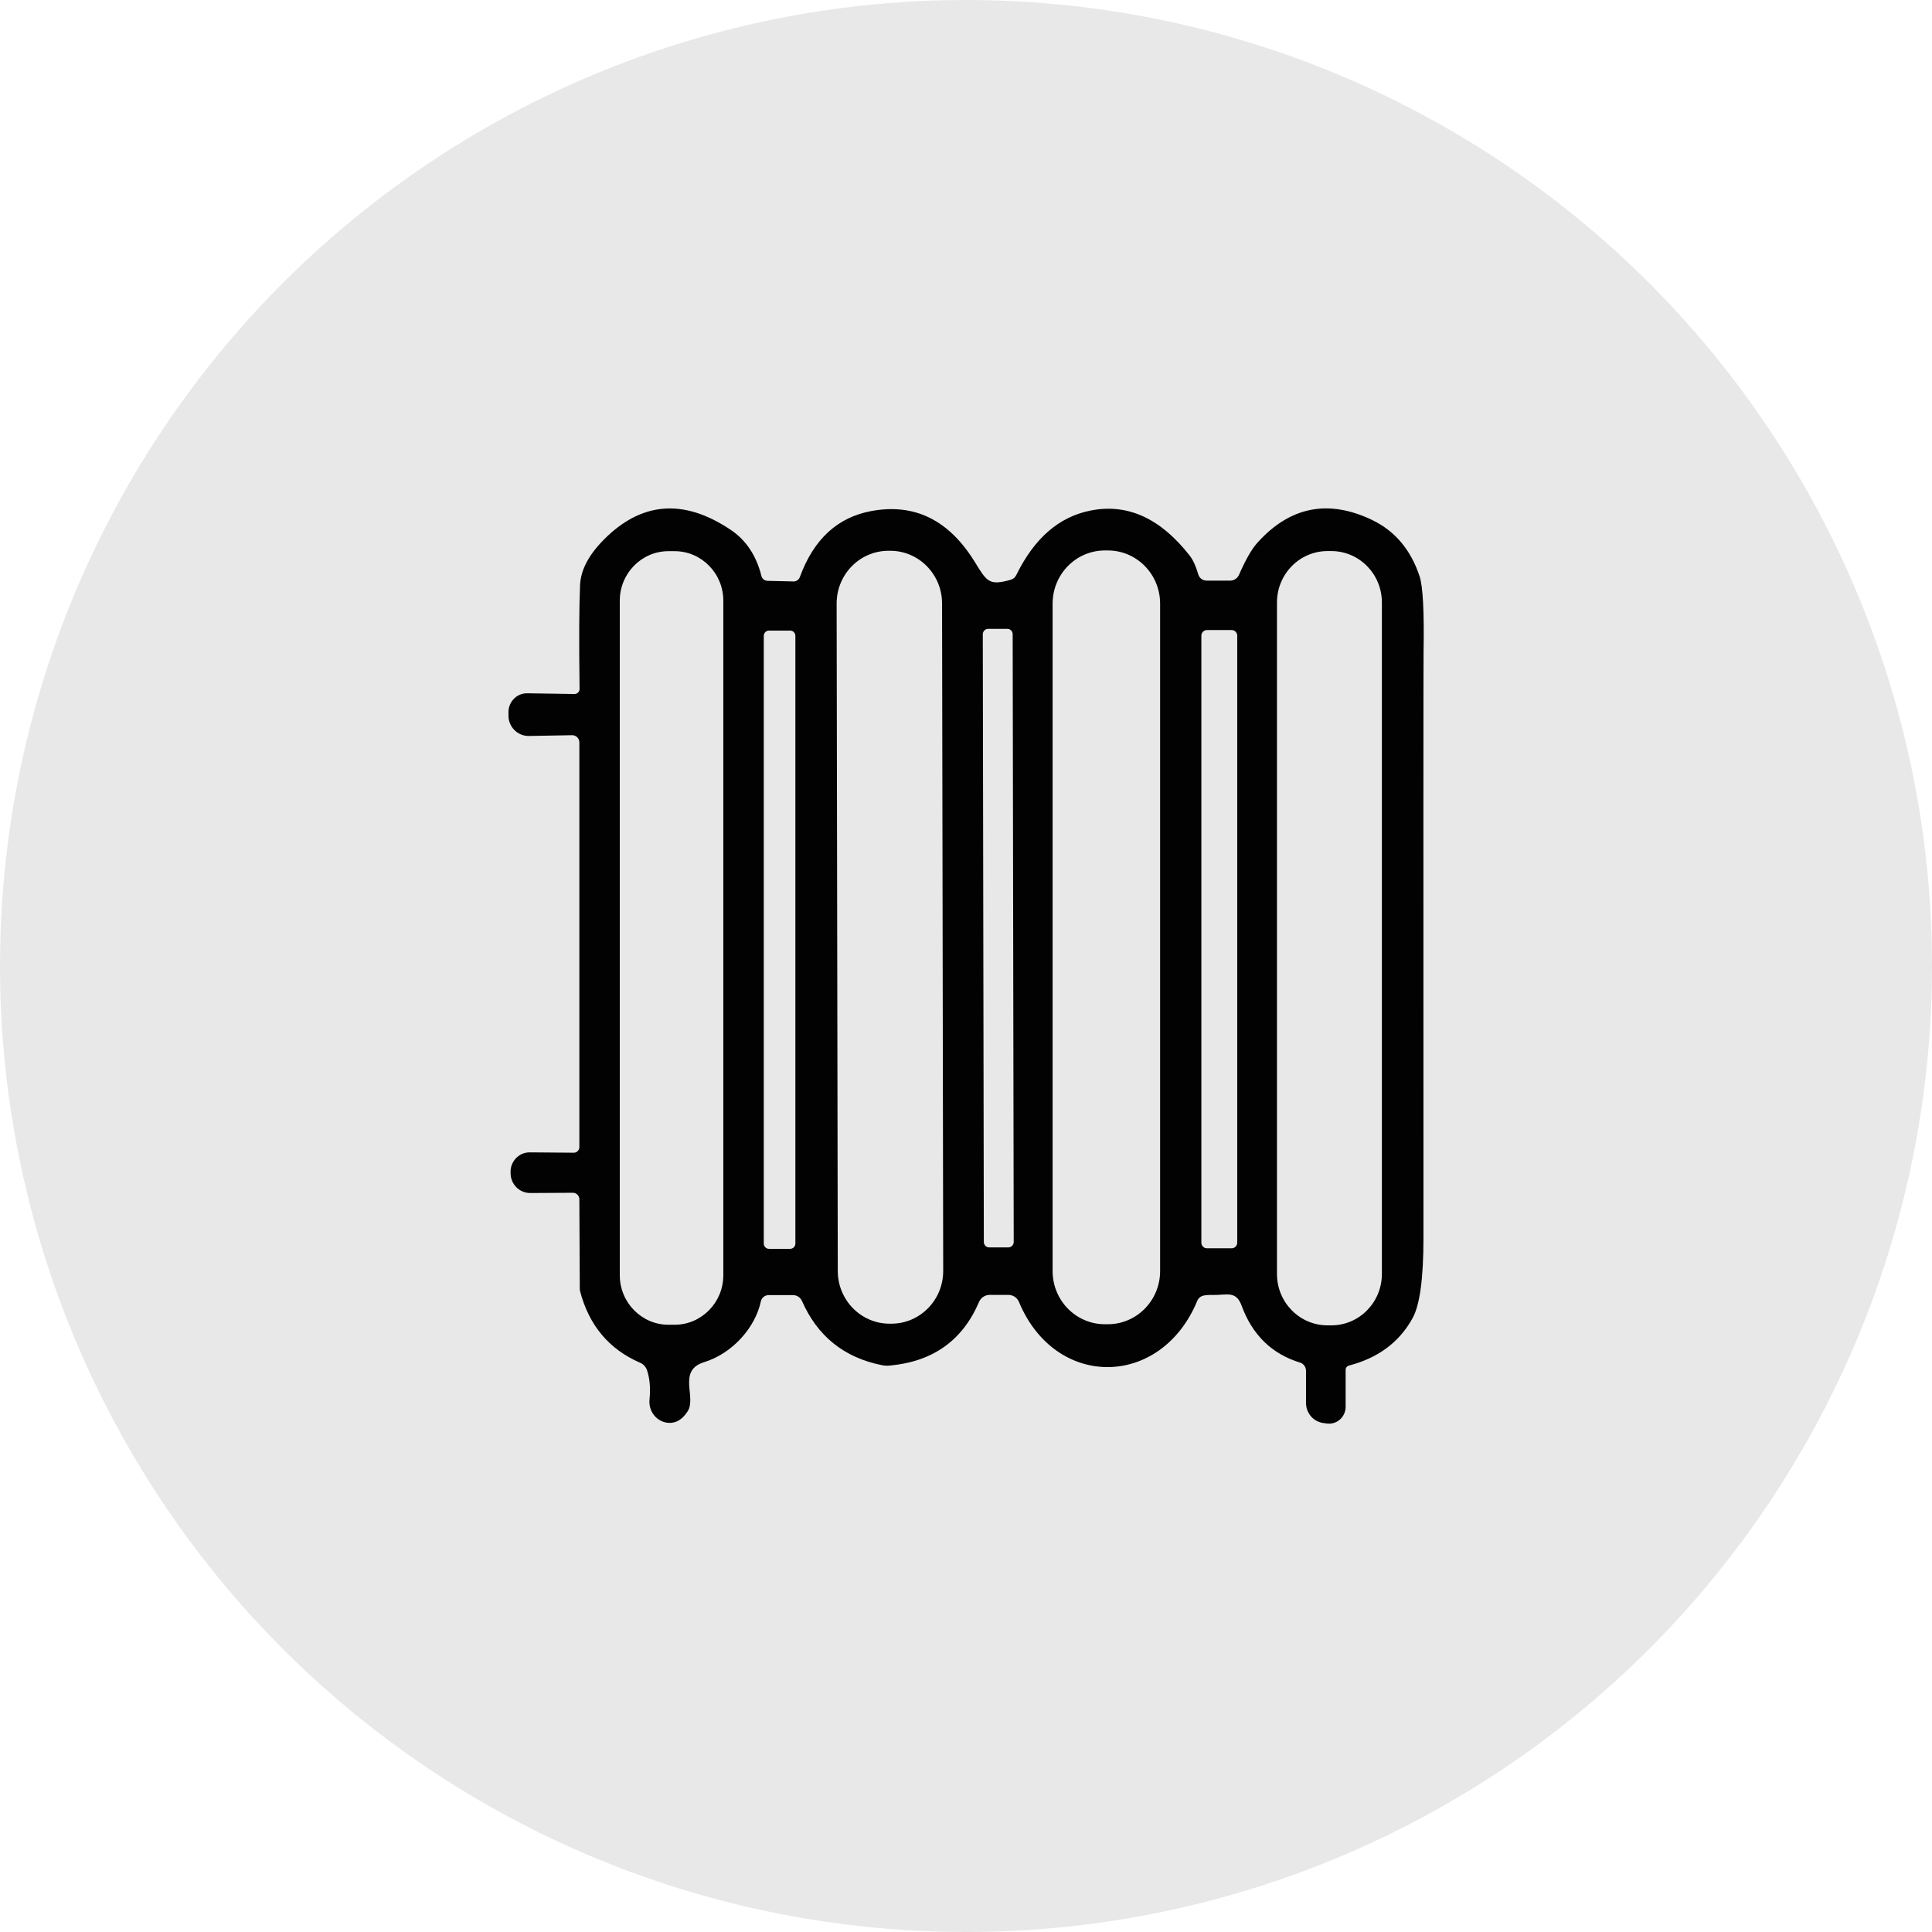 <svg width="95" height="95" viewBox="0 0 95 95" fill="none" xmlns="http://www.w3.org/2000/svg">
<circle cx="47.5" cy="47.5" r="47.5" fill="#231916" fill-opacity="0.1"/>
<g clip-path="url(#clip0_8047_2146)">
<path d="M67.472 25.568C65.312 24.536 63.429 24.908 61.826 26.69C61.542 27.005 61.245 27.532 60.926 28.26C60.85 28.437 60.68 28.55 60.493 28.55H59.327C59.141 28.55 58.971 28.424 58.92 28.239C58.805 27.837 58.661 27.526 58.495 27.315C57.061 25.482 55.441 24.745 53.63 25.104C52.082 25.406 50.859 26.462 49.973 28.276C49.918 28.389 49.821 28.475 49.697 28.509C48.623 28.812 48.527 28.596 47.925 27.62C46.655 25.564 44.963 24.736 42.846 25.129C41.18 25.436 40.008 26.518 39.33 28.375C39.284 28.509 39.152 28.596 39.012 28.591L37.74 28.561C37.596 28.557 37.472 28.458 37.439 28.315C37.188 27.317 36.687 26.563 35.937 26.058C33.621 24.5 31.534 24.664 29.672 26.555C28.938 27.302 28.557 28.034 28.523 28.764C28.477 29.788 28.468 31.492 28.498 33.87C28.502 34.013 28.387 34.129 28.247 34.125L25.923 34.09C25.405 34.082 24.985 34.522 25.002 35.049V35.17C24.993 35.736 25.447 36.197 26.006 36.189L28.127 36.151C28.326 36.146 28.488 36.306 28.488 36.509V56.405C28.488 56.556 28.365 56.681 28.216 56.681L26.049 56.664C25.514 56.66 25.085 57.113 25.106 57.653V57.666C25.098 58.219 25.535 58.668 26.078 58.663L28.174 58.651C28.343 58.651 28.484 58.793 28.488 58.966L28.509 63.385C28.509 63.415 28.513 63.441 28.517 63.467C28.955 65.163 29.942 66.346 31.479 67.01C31.645 67.079 31.768 67.222 31.823 67.399C31.954 67.813 31.993 68.288 31.937 68.818C31.878 69.41 32.307 69.931 32.876 69.965C33.24 69.987 33.55 69.801 33.809 69.404C34.268 68.704 33.287 67.388 34.629 66.978C35.994 66.559 37.132 65.3 37.412 63.995C37.45 63.814 37.607 63.684 37.789 63.684H38.998C39.185 63.684 39.359 63.797 39.435 63.974C40.195 65.7 41.497 66.749 43.35 67.125C43.486 67.155 43.622 67.16 43.758 67.147C45.874 66.952 47.333 65.909 48.14 64.021C48.229 63.81 48.437 63.672 48.662 63.672H49.587C49.812 63.672 50.016 63.81 50.105 64.021C51.907 68.341 57.1 68.259 58.873 63.961C58.924 63.836 59.03 63.745 59.162 63.711C59.264 63.684 59.425 63.672 59.646 63.676C60.325 63.689 60.778 63.451 61.053 64.203C61.58 65.639 62.533 66.572 63.922 67C64.1 67.052 64.219 67.22 64.219 67.406V68.985C64.219 69.477 64.571 69.896 65.051 69.97L65.233 69.996C65.726 70.069 66.167 69.68 66.167 69.175V67.363C66.167 67.259 66.235 67.173 66.333 67.147C67.77 66.771 68.814 65.995 69.464 64.807C69.816 64.164 69.994 62.857 69.994 60.885C69.99 42.086 69.99 32.483 69.999 32.081C70.033 30.078 69.969 28.83 69.803 28.335C69.37 27.032 68.595 26.113 67.479 25.573L67.472 25.568ZM35.567 62.706C35.567 64.047 34.493 65.14 33.174 65.14H32.868C31.55 65.14 30.476 64.047 30.476 62.706V29.536C30.476 28.194 31.55 27.102 32.868 27.102H33.174C34.493 27.102 35.567 28.194 35.567 29.536V62.707V62.706ZM39.11 61.148C39.11 61.291 38.995 61.407 38.855 61.407H37.811C37.671 61.407 37.556 61.291 37.556 61.148V31.266C37.556 31.124 37.671 31.007 37.811 31.007H38.855C38.995 31.007 39.11 31.124 39.11 31.266V61.148ZM43.834 65.088H43.749C42.343 65.092 41.197 63.932 41.195 62.498L41.139 29.681C41.137 28.247 42.273 27.087 43.684 27.083H43.769C45.175 27.078 46.321 28.239 46.323 29.673L46.379 62.49C46.381 63.923 45.245 65.084 43.834 65.088ZM49.583 61.337H48.641C48.496 61.337 48.377 61.221 48.377 61.072L48.326 31.19C48.326 31.042 48.445 30.921 48.59 30.922H49.532C49.676 30.922 49.795 31.037 49.795 31.187L49.846 61.069C49.846 61.217 49.727 61.338 49.583 61.337ZM57.045 62.5C57.045 63.945 55.895 65.115 54.474 65.115H54.33C52.909 65.115 51.759 63.947 51.759 62.5V29.683C51.759 28.237 52.909 27.067 54.33 27.067H54.474C55.895 27.067 57.045 28.236 57.045 29.683V62.5ZM60.837 61.105C60.837 61.256 60.714 61.381 60.565 61.381H59.344C59.196 61.381 59.073 61.256 59.073 61.105V31.258C59.073 31.106 59.196 30.981 59.344 30.981H60.565C60.714 30.981 60.837 31.106 60.837 31.258V61.105ZM67.95 62.641C67.95 64.039 66.838 65.17 65.464 65.17H65.277C63.903 65.17 62.791 64.04 62.791 62.641V29.627C62.791 28.229 63.903 27.097 65.277 27.097H65.464C66.838 27.097 67.95 28.227 67.95 29.627V62.642V62.641Z" fill="#020202"/>
</g>
<defs>
<clipPath id="clip0_8047_2146">
<rect width="45" height="45" fill="white" transform="translate(25 25)"/>
</clipPath>
</defs>
</svg>
